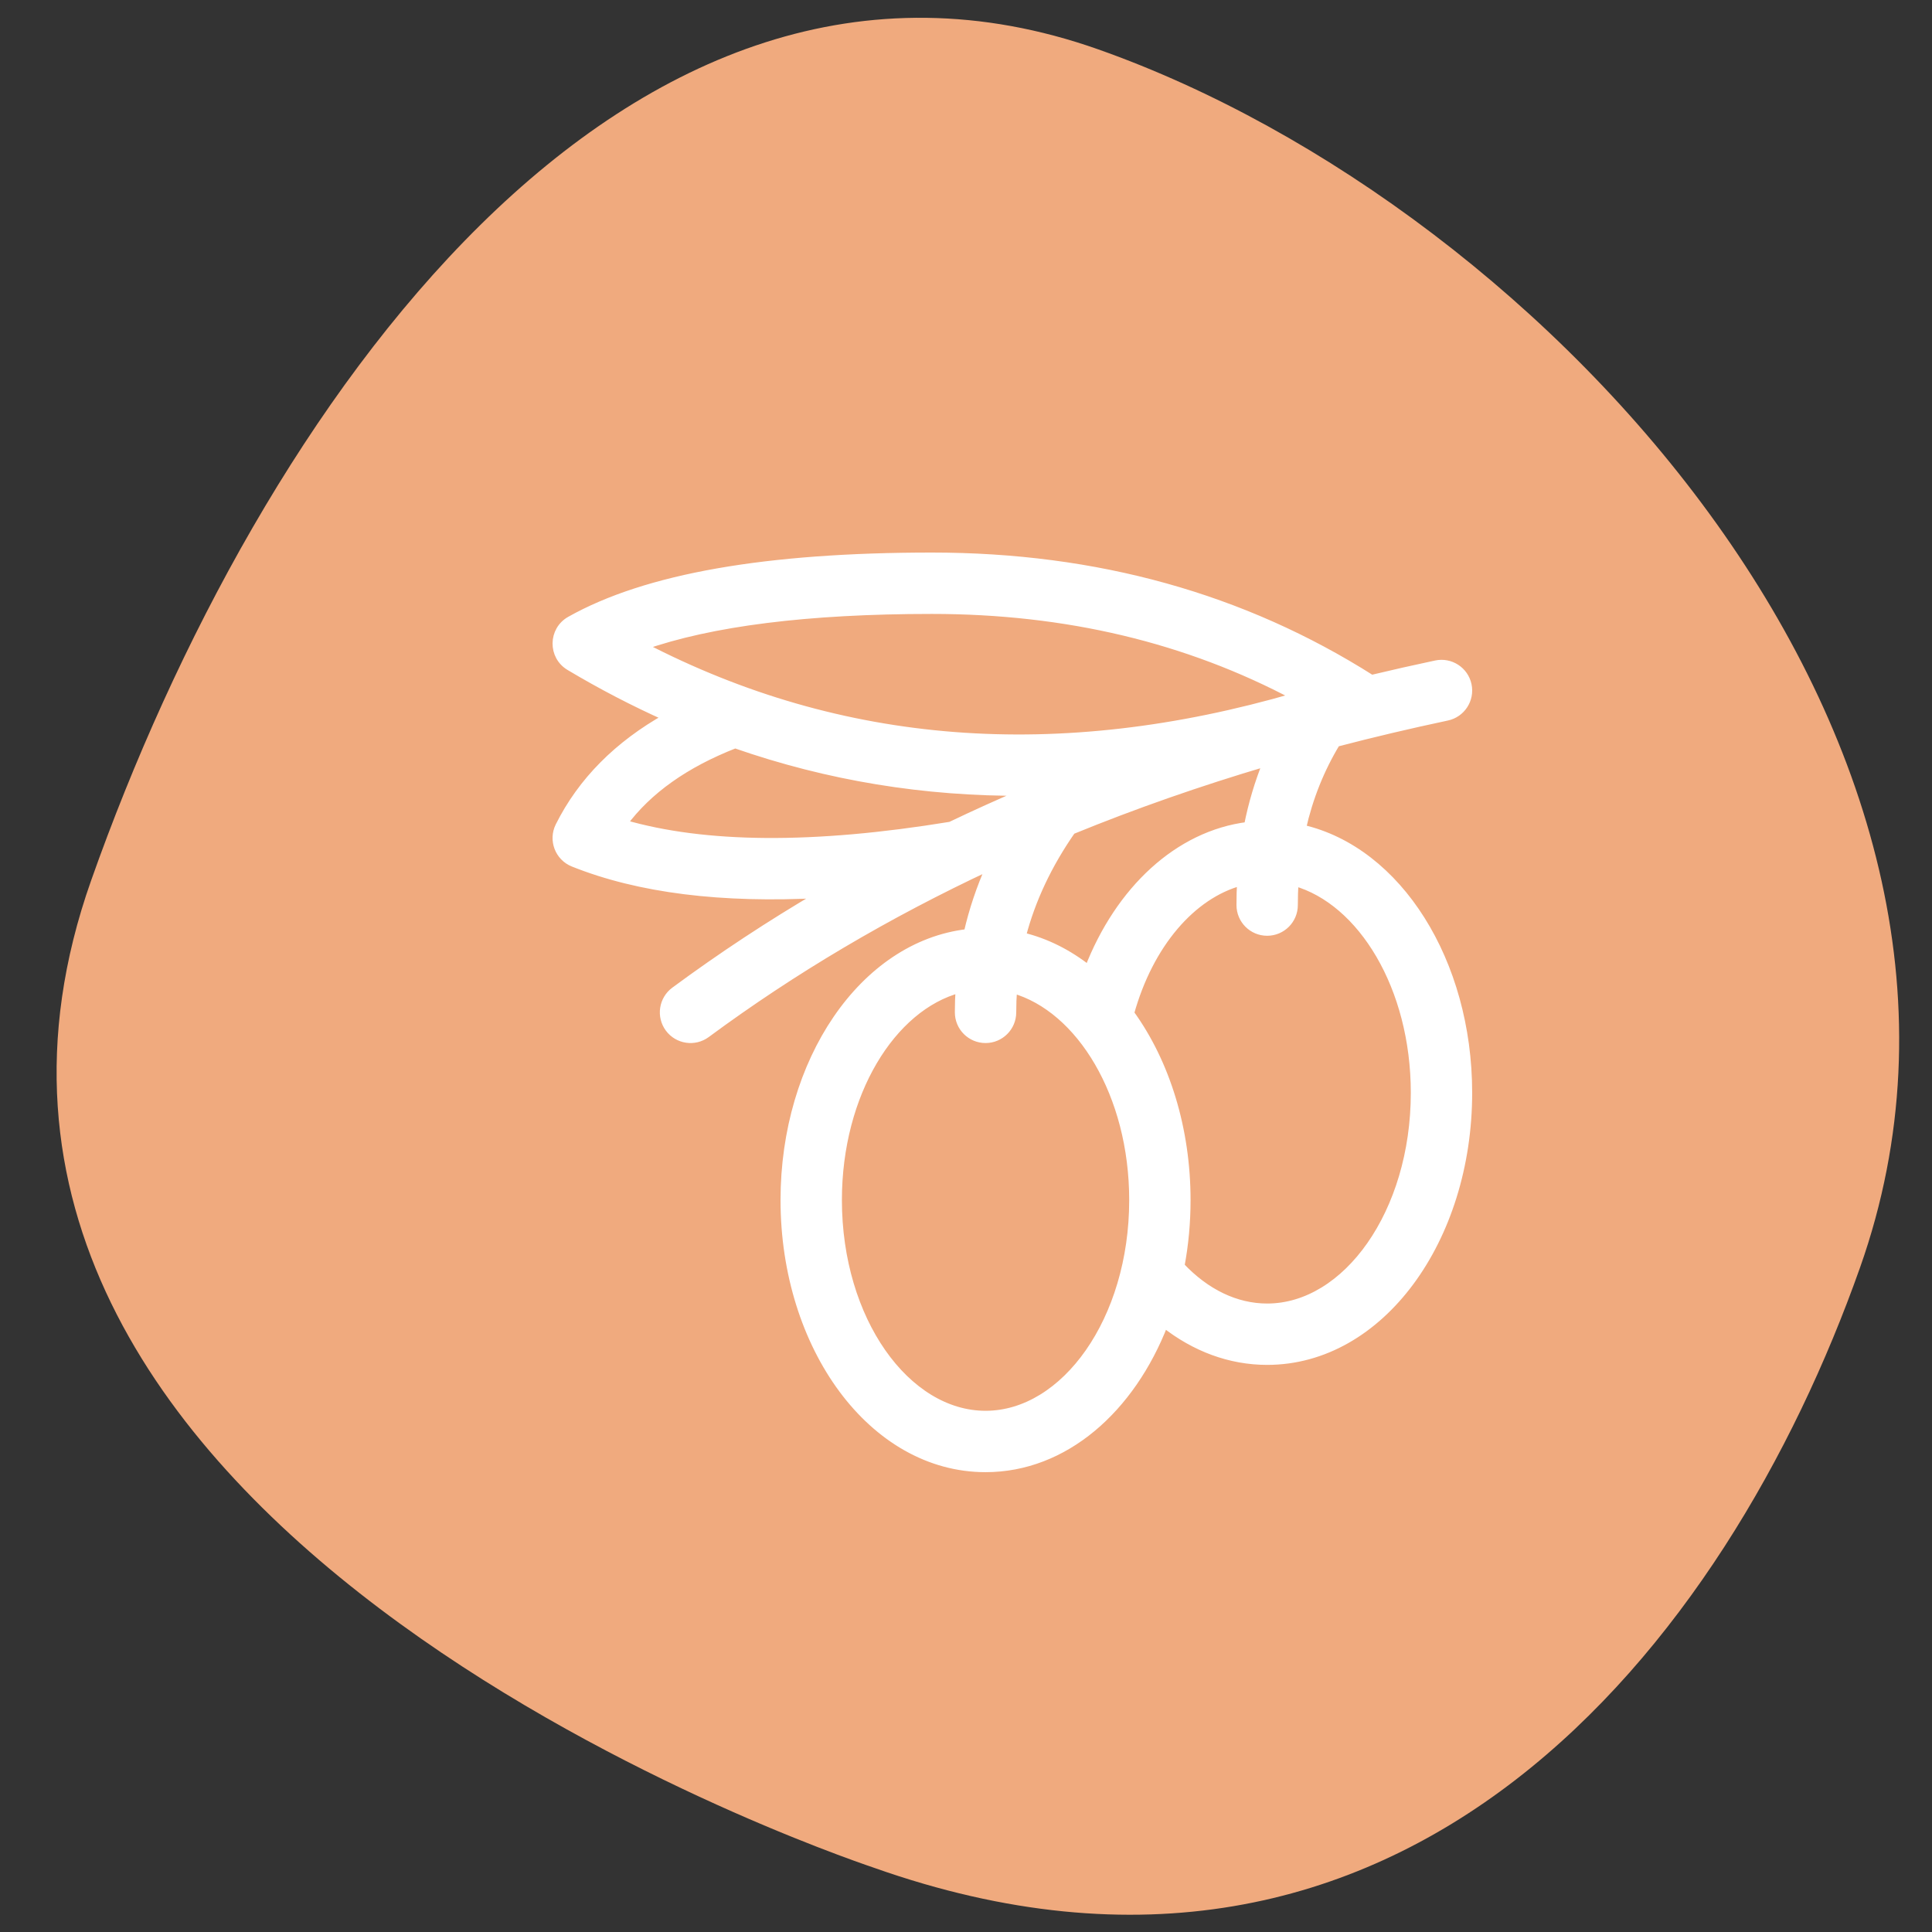 <svg width="125" height="125" viewBox="0 0 125 125" fill="none" xmlns="http://www.w3.org/2000/svg">
<rect x="0" y="0" width="125" height="125" fill="#333333" stroke="none"/>
<g clip-path="url(#clip0_101_283)">
<path fill-rule="evenodd" clip-rule="evenodd" d="M120.346 82.005C111.717 106.417 90.879 132.978 56.572 120.853C56.555 120.847 56.522 120.835 56.474 120.819C53.468 119.789 -8.774 98.471 5.897 56.964C16.716 26.353 40.514 -7.601 71.073 3.2C100.185 13.49 132.193 48.486 120.346 82.005Z" fill="#F0AA7E"/>
<path d="M75.329 85.642C73.187 91.174 68.877 94.999 63.765 94.999C56.433 94.999 50.75 87.131 50.75 77.646C50.75 68.668 55.842 61.139 62.605 60.36C62.94 58.892 63.423 57.455 64.051 56.05C57.413 59.148 51.299 62.763 45.708 66.895C44.938 67.465 43.851 67.302 43.281 66.531C42.712 65.76 42.875 64.674 43.645 64.104C46.666 61.872 49.831 59.787 53.142 57.849C46.692 58.197 41.344 57.533 37.091 55.831C36.149 55.454 35.73 54.352 36.184 53.444C37.637 50.538 39.972 48.192 43.15 46.408C41.017 45.456 38.916 44.364 36.847 43.13C35.702 42.447 35.723 40.781 36.885 40.127C41.827 37.347 49.611 36 60.294 36C70.922 36 80.416 38.639 88.738 43.919C90.111 43.59 91.5 43.277 92.904 42.979C93.842 42.78 94.763 43.379 94.962 44.316C95.161 45.254 94.562 46.175 93.624 46.374C91.188 46.891 88.8 47.455 86.46 48.067C85.434 49.765 84.695 51.61 84.246 53.608C90.453 55.031 94.999 62.221 94.999 70.705C94.999 80.19 89.317 88.058 81.985 88.058C79.581 88.058 77.299 87.199 75.329 85.642ZM70.421 62.703C72.406 57.577 76.232 53.993 80.736 53.43C81.02 52.001 81.428 50.63 81.961 49.319C77.577 50.615 73.372 52.087 69.344 53.735C67.812 55.934 66.74 58.21 66.125 60.573C67.678 60.945 69.125 61.679 70.421 62.703ZM80.289 57.05C77.128 57.899 74.371 61.078 73.127 65.559C75.455 68.767 76.779 73.072 76.779 77.647C76.779 79.099 76.646 80.529 76.386 81.912C78.022 83.652 79.971 84.588 81.985 84.588C87.112 84.588 91.529 78.471 91.529 70.705C91.529 63.856 88.093 58.29 83.764 57.071C83.735 57.559 83.72 58.055 83.72 58.559C83.72 59.517 82.943 60.294 81.985 60.294C81.026 60.294 80.25 59.517 80.25 58.559C80.25 58.049 80.263 57.546 80.289 57.05ZM66.316 51.239C59.828 51.285 53.575 50.259 47.564 48.161C44.322 49.426 41.93 51.133 40.34 53.281C45.588 54.809 52.648 54.87 61.502 53.416C63.078 52.662 64.683 51.936 66.316 51.239ZM62.078 63.987C57.706 65.152 54.221 70.748 54.221 77.646C54.221 85.412 58.638 91.528 63.765 91.528C68.891 91.528 73.309 85.412 73.309 77.646C73.309 70.803 69.878 65.24 65.555 64.015C65.518 64.506 65.5 65.001 65.5 65.499C65.5 66.458 64.723 67.235 63.765 67.235C62.806 67.235 62.029 66.458 62.029 65.499C62.029 64.992 62.045 64.488 62.078 63.987ZM60.294 39.471C52.23 39.471 45.99 40.265 41.604 41.81C54.402 48.456 68.445 49.548 83.824 45.069C76.823 41.337 68.989 39.471 60.294 39.471Z" fill="white" stroke="white" stroke-width="0.5"/>
</g>
<defs>
<clipPath id="clip0_101_283">
<rect width="125" height="125" fill="white"/>
</clipPath>
</defs>
</svg>
